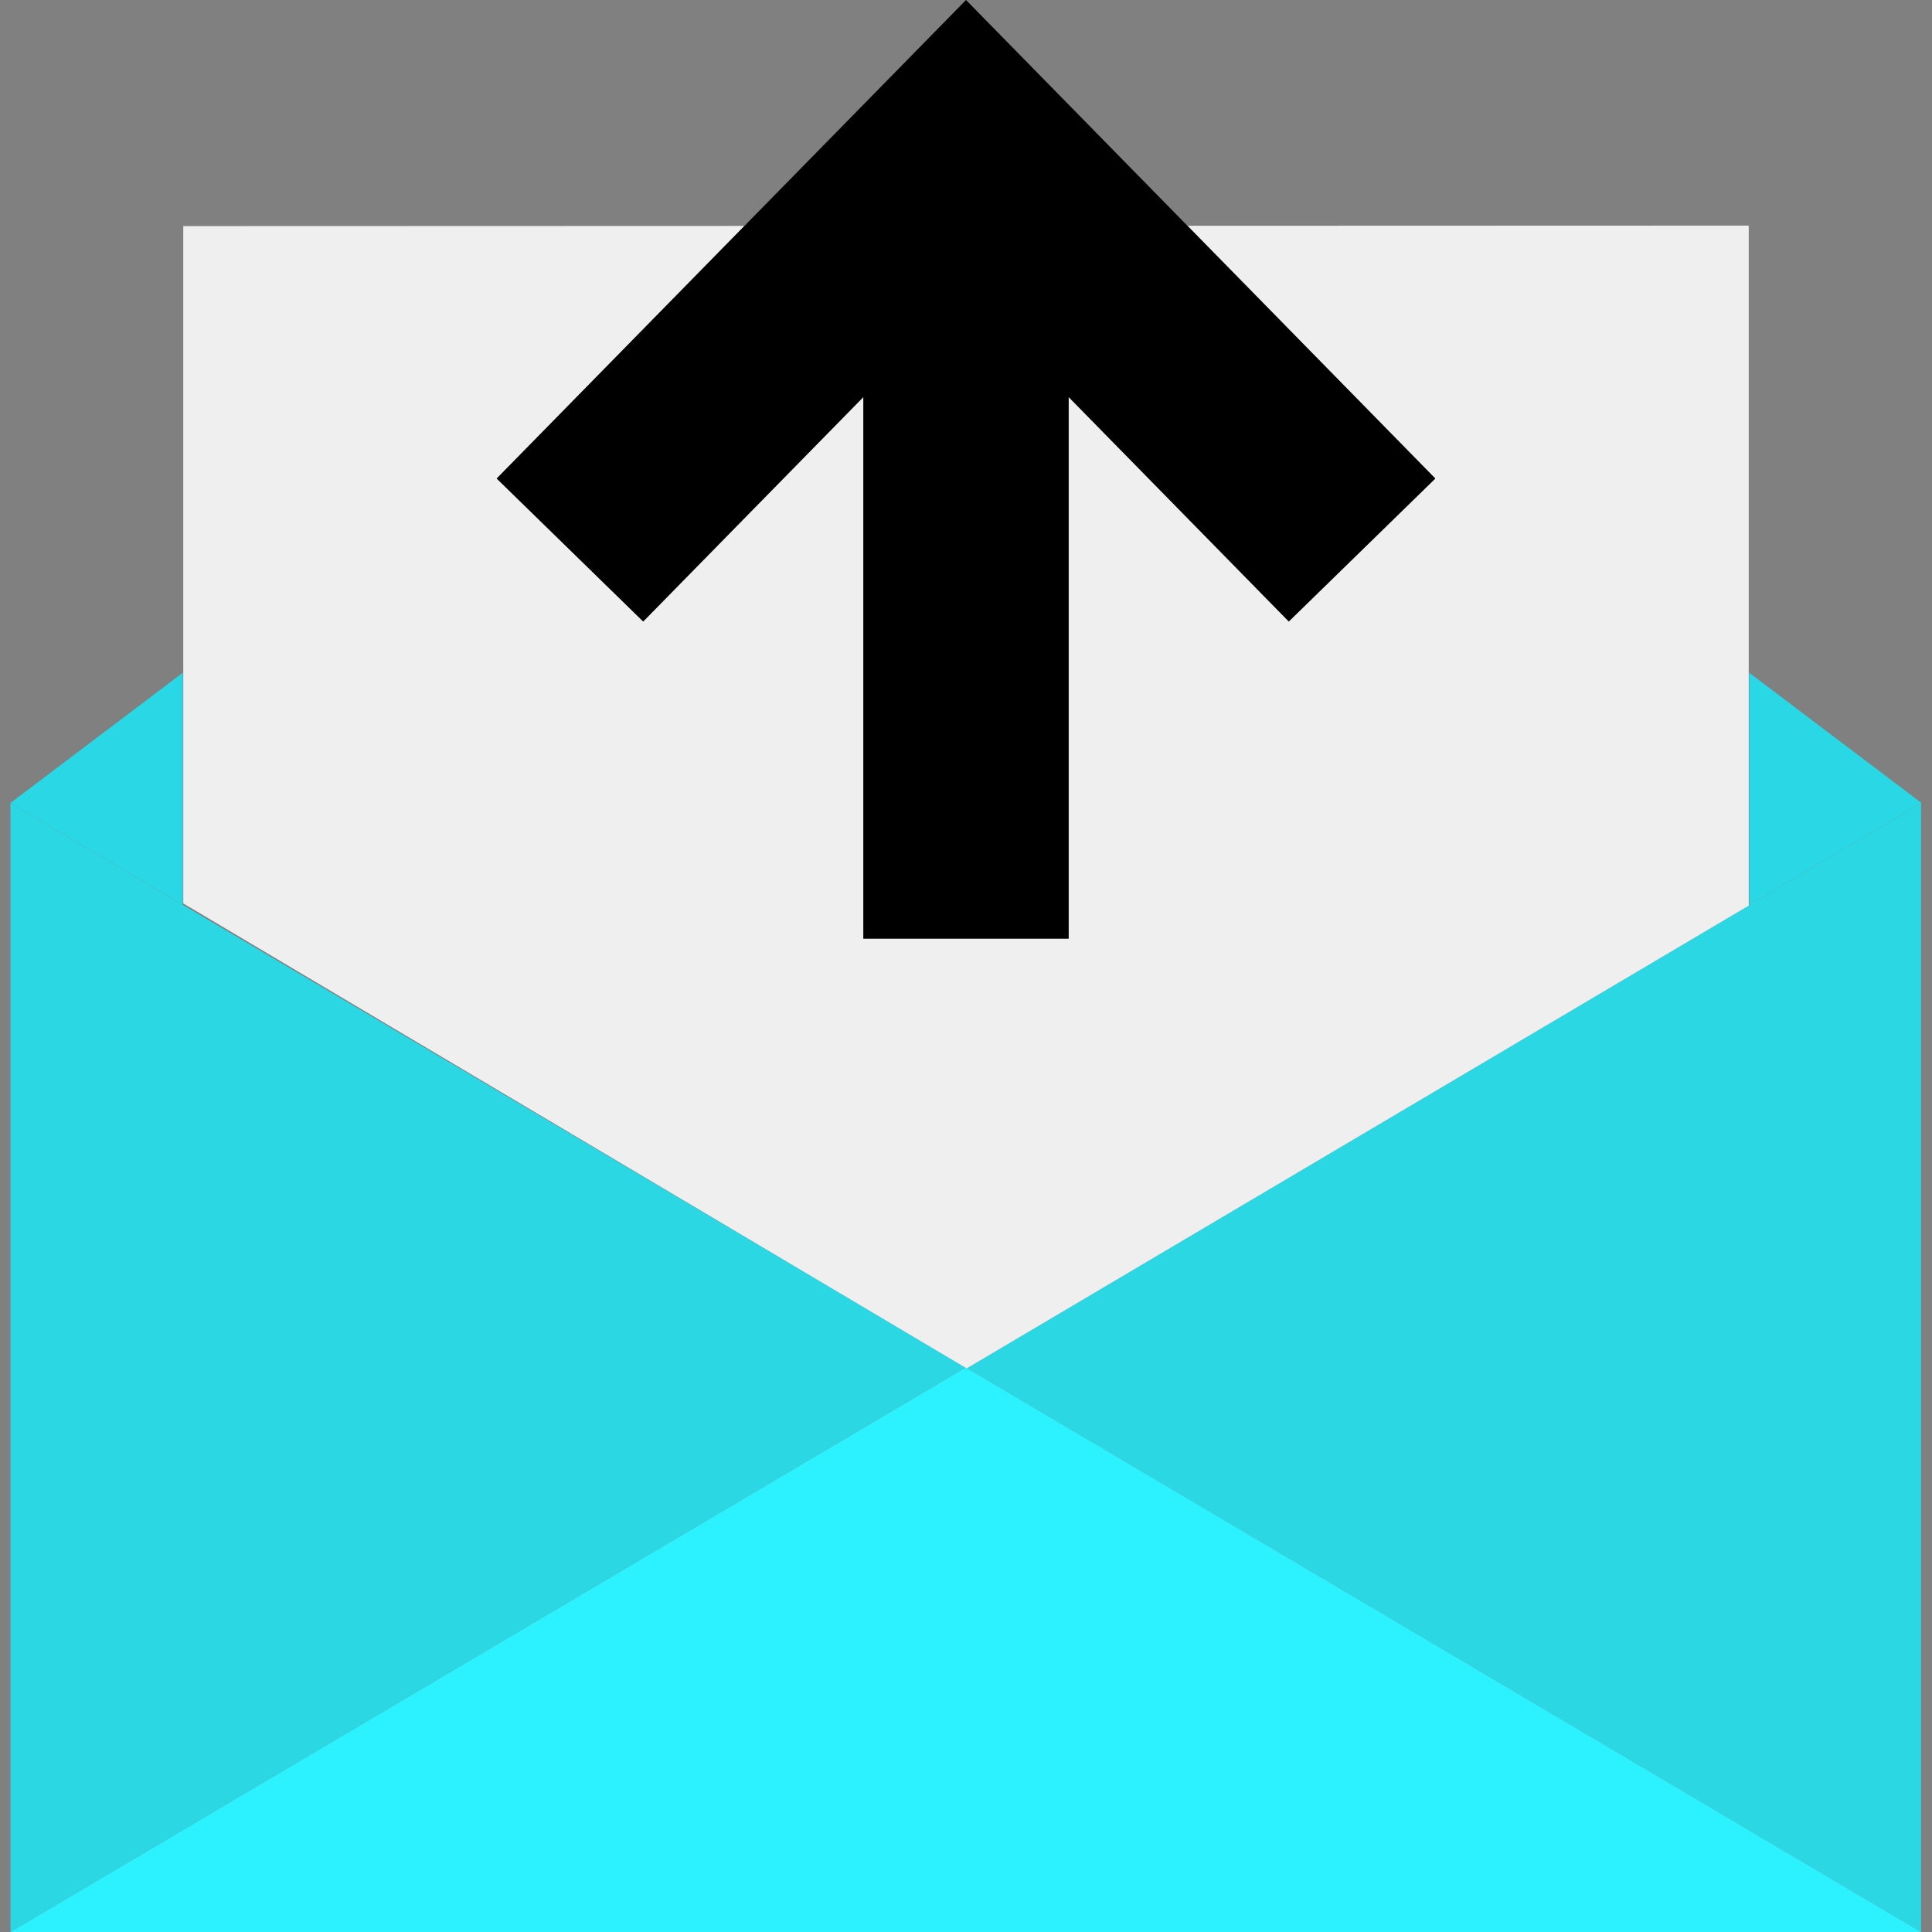 <!DOCTYPE svg PUBLIC "-//W3C//DTD SVG 1.1//EN" "http://www.w3.org/Graphics/SVG/1.1/DTD/svg11.dtd">
<!-- Uploaded to: SVG Repo, www.svgrepo.com, Transformed by: SVG Repo Mixer Tools -->
<svg height="800px" width="800px" version="1.1" id="Layer_1" xmlns="http://www.w3.org/2000/svg" xmlns:xlink="http://www.w3.org/1999/xlink" viewBox="0 0 509.648 509.648" xml:space="preserve" fill="#000000">
<rect x="0" y="0" width="509.648" height="509.648" fill="#808080" stroke="none"/>
<g id="SVGRepo_bgCarrier" stroke-width="0"/>
<g id="SVGRepo_tracerCarrier" stroke-linecap="round" stroke-linejoin="round"/>
<g id="SVGRepo_iconCarrier"> <g> <polygon style="fill:#2bd7e3;" points="254.664,360.776 211.032,334.88 2.76,211.824 2.76,509.648 "/> <polygon style="fill:#2bd7e3;" points="255.088,360.928 506.768,509.648 506.768,211.896 461.424,238.672 461.424,238.624 461.304,238.696 461.304,238.904 "/> </g> <polygon style="fill:#2cf2ff;" points="255,360.976 254.68,360.784 2.76,509.648 506.768,509.648 255.088,360.928 "/> <polygon style="fill:#EFEFEF;" points="254.68,360.784 255,360.976 255.088,360.928 461.304,238.904 461.304,238.696 461.304,59.512 313.24,59.56 378.624,126.232 339.976,163.944 281.904,104.736 281.904,247.608 227.744,247.608 227.744,104.736 169.672,163.944 131.024,126.232 196.376,59.6 48.344,59.648 48.344,238.312 211.032,334.88 254.664,360.776 "/> <g> <polygon style="fill:#2ad8e5;" points="48.224,177.464 2.76,211.824 48.224,238.672 "/> <polygon style="fill:#2ad8e5;" points="506.768,211.896 506.888,211.824 461.424,177.464 461.424,238.624 461.424,238.672 "/> </g> <polygon style="fill:#000;" points="169.672,163.944 227.744,104.736 227.744,247.608 281.904,247.608 281.904,104.736 339.976,163.944 378.624,126.232 313.24,59.56 254.824,0 196.376,59.6 131.024,126.232 "/> </g>
</svg>